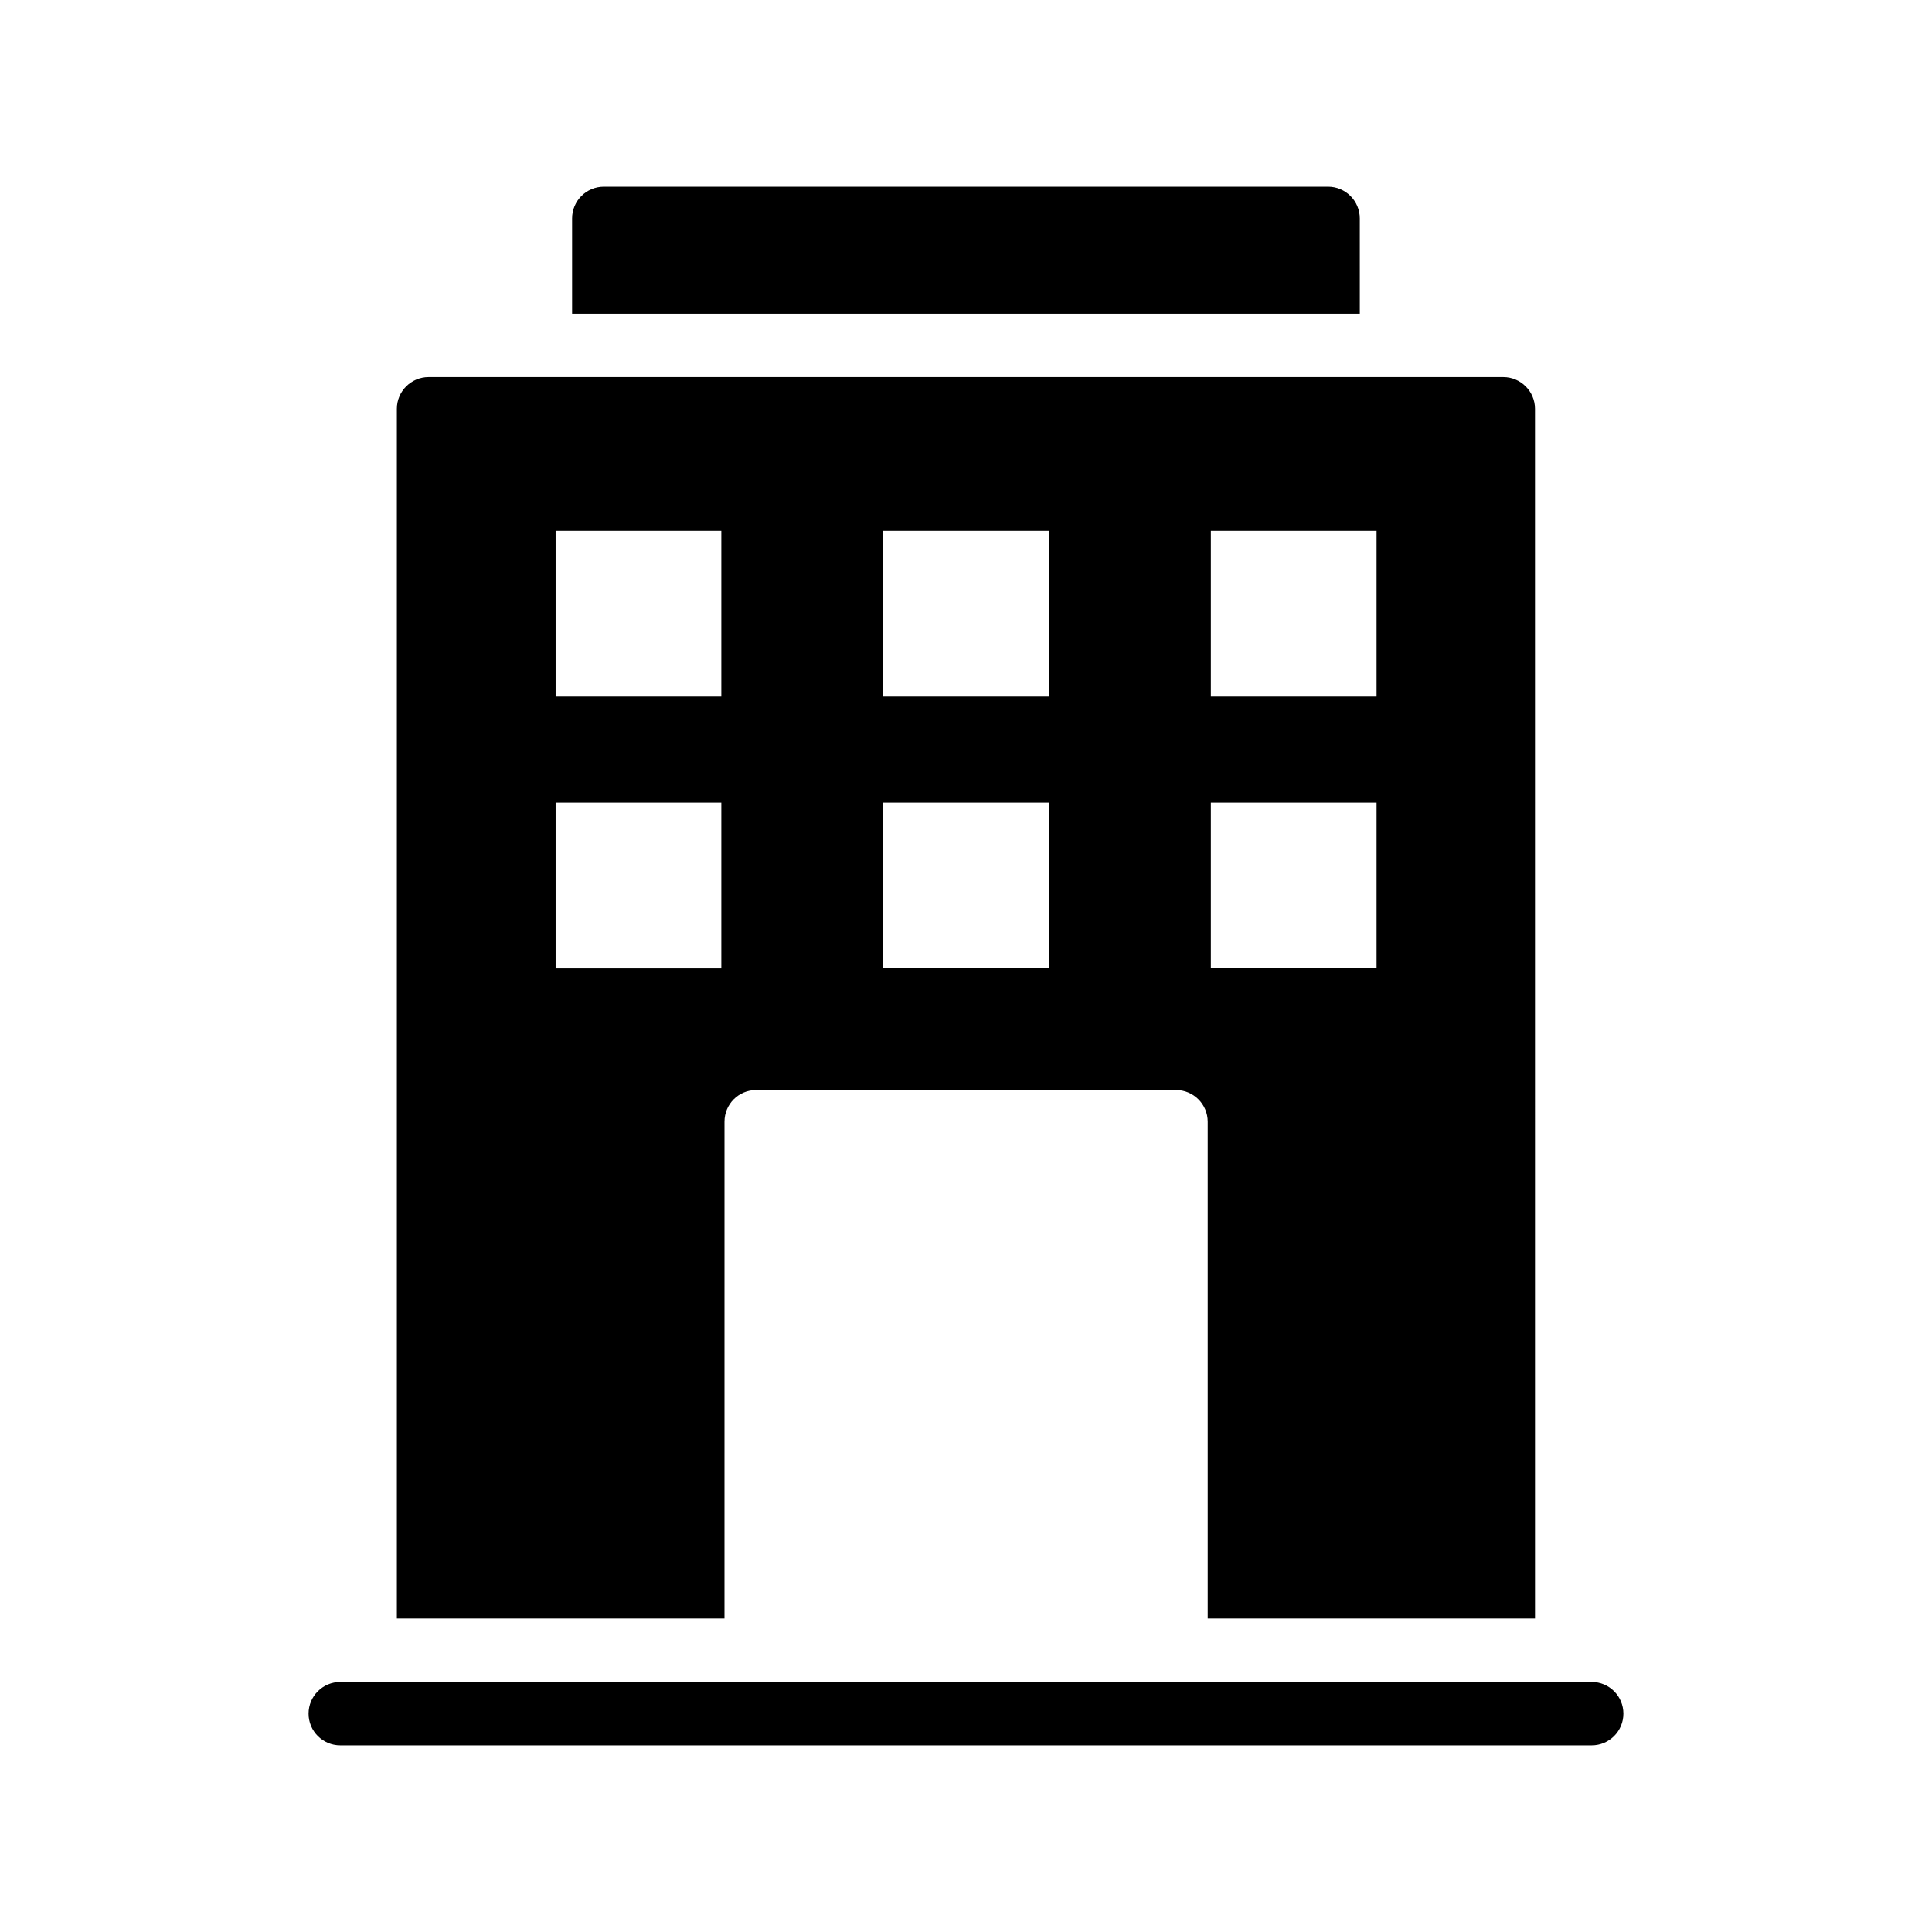 <?xml version="1.0" encoding="UTF-8"?>
<!-- Uploaded to: ICON Repo, www.svgrepo.com, Generator: ICON Repo Mixer Tools -->
<svg fill="#000000" width="800px" height="800px" version="1.1" viewBox="144 144 512 512" xmlns="http://www.w3.org/2000/svg">
 <g>
  <path d="m234.17 606.53h331.65c4.637 0 8.398-3.758 8.398-8.398 0-4.637-3.758-8.398-8.398-8.398l-331.65 0.004c-4.637 0-8.398 3.758-8.398 8.398 0.004 4.633 3.762 8.395 8.398 8.395z"/>
  <path d="m504.36 201.86c0-4.617-3.777-8.398-8.398-8.398h-191.95c-4.617 0-8.398 3.777-8.398 8.398v25.273h208.75z"/>
  <path d="m336 441.26c0-4.617 3.695-8.398 8.398-8.398h111.26c4.617 0 8.398 3.777 8.398 8.398v131.66h86.738l-0.004-320.59c0-4.617-3.777-8.398-8.398-8.398h-284.82c-4.617 0-8.398 3.777-8.398 8.398v320.59h86.824zm128.89-156.6h43.914v43.914h-43.914zm0 72.043h43.914v43.914h-43.914zm-86.824-72.043h43.914v43.914h-43.914zm0 72.043h43.914v43.914h-43.914zm-42.906 43.918h-43.914v-43.914h43.914zm0-72.047h-43.914v-43.914h43.914z"/>
 </g>
</svg>